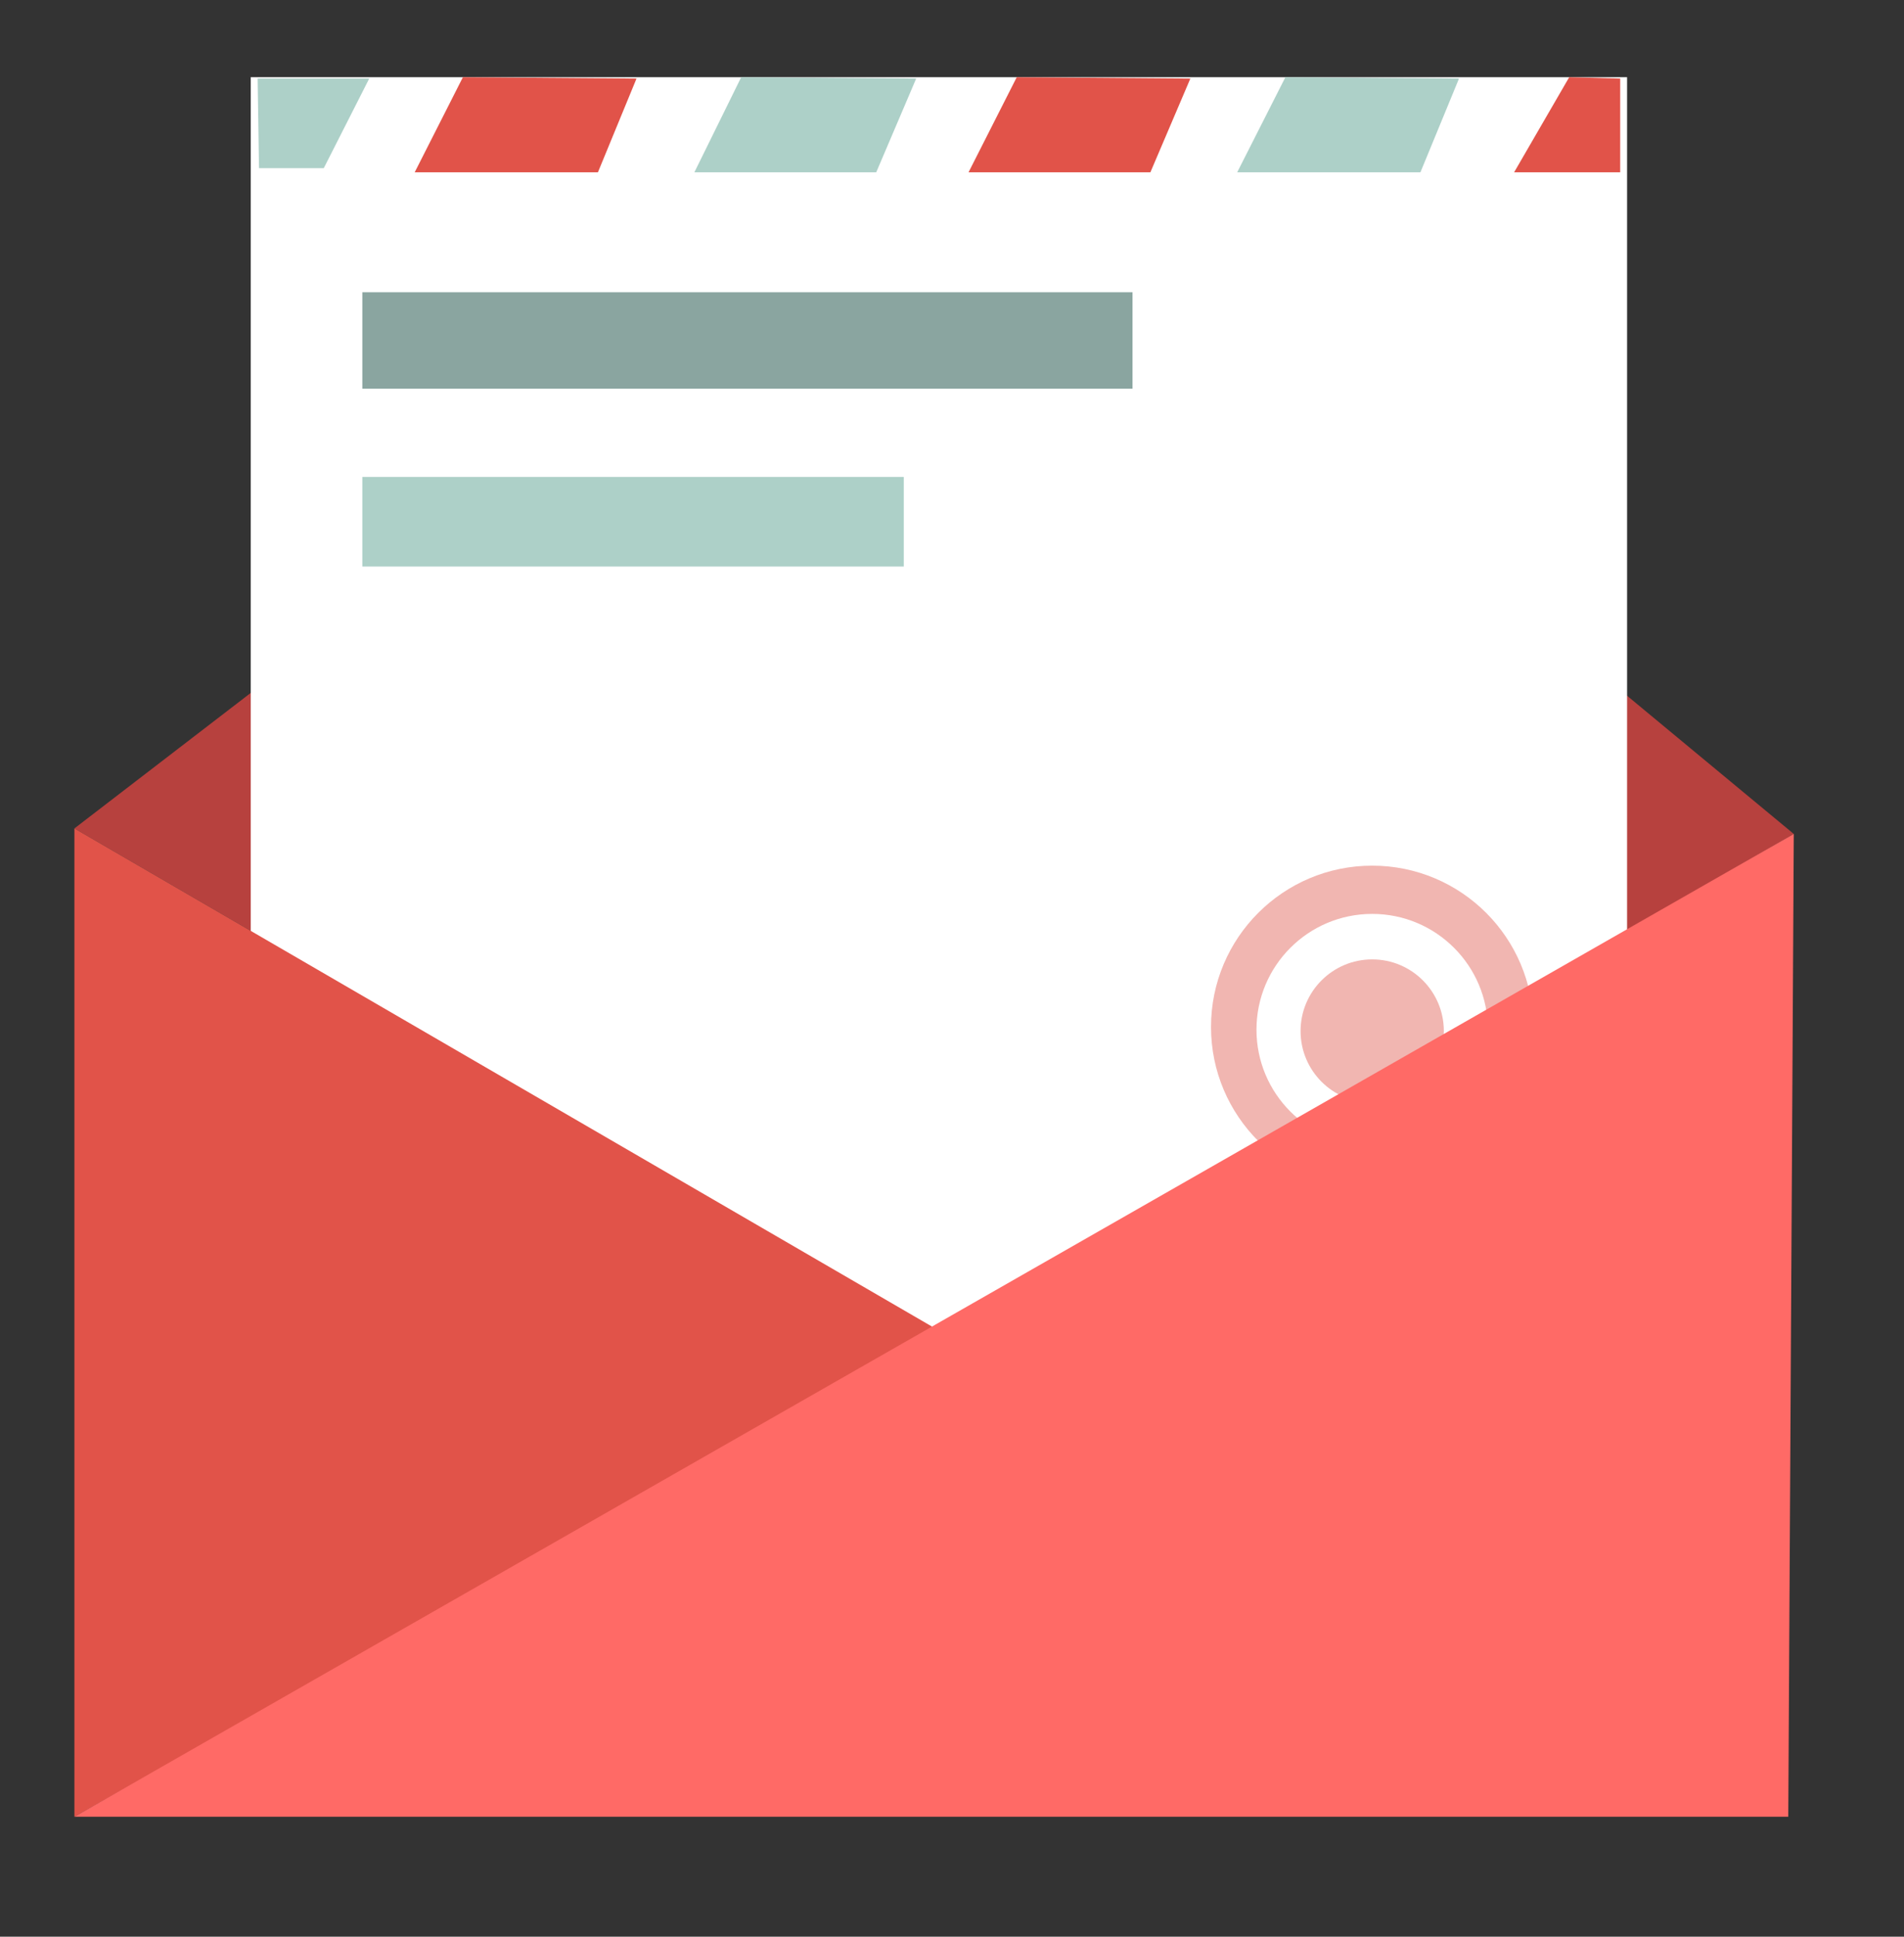 <?xml version="1.0" encoding="utf-8"?>
<!-- Generator: Adobe Illustrator 18.1.1, SVG Export Plug-In . SVG Version: 6.00 Build 0)  -->
<!DOCTYPE svg PUBLIC "-//W3C//DTD SVG 1.1//EN" "http://www.w3.org/Graphics/SVG/1.1/DTD/svg11.dtd">
<svg version="1.1" id="Layer_1" xmlns="http://www.w3.org/2000/svg" xmlns:xlink="http://www.w3.org/1999/xlink" x="0px" y="0px"
	 viewBox="0 0 138.2 140.5" enable-background="new 0 0 138.2 140.5" xml:space="preserve">
<rect x="0" y="0" width="138.2" height="140.5" fill="#333333" stroke="none"/>
<polygon fill="#B7413E" points="5.4,60.1 59.3,18.7 67.1,19.8 116.2,48.9 130.2,60.5 68.1,96.5 "/>
<rect x="18.2" y="5.6" fill="#FFFFFF" width="99.9" height="101.9"/>
<polygon fill="#E15349" points="5.4,60.1 5.4,131.8 68.1,96.5 "/>
<path fill="none" stroke="#000000" stroke-miterlimit="10" d="M18.7,5.6"/>
<circle fill="#F1B6B1" cx="99.6" cy="74.5" r="11.7"/>
<circle fill="#FFFFFF" cx="99.6" cy="74.7" r="8.4"/>
<circle fill="#F1B6B1" cx="99.6" cy="74.8" r="5.2"/>
<polygon fill="#FF6A66" points="130.2,60.5 5.4,131.8 129.8,131.8 "/>
<rect x="26.3" y="34.6" fill="#ADD0C8" width="39.3" height="6.5"/>
<rect x="26.3" y="21.2" fill="#8AA5A0" width="55.9" height="7"/>
<polygon fill="#E15349" points="73.8,5.6 70.3,12.5 83.5,12.5 86.4,5.7 "/>
<polygon fill="#ADD0C8" points="53.8,5.6 50.4,12.5 63.6,12.5 66.5,5.7 "/>
<polygon fill="#E15349" points="33.6,5.6 30.1,12.5 43.4,12.5 46.2,5.7 "/>
<polygon fill="#ADD0C8" points="93.3,5.6 89.8,12.5 103.1,12.5 105.9,5.7 "/>
<polygon fill="#E15349" points="113.9,5.6 109.9,12.5 117.6,12.5 117.6,5.7 "/>
<polygon fill="#ADD0C8" points="18.8,12.2 23.5,12.2 26.8,5.7 18.7,5.7 "/>
</svg>
